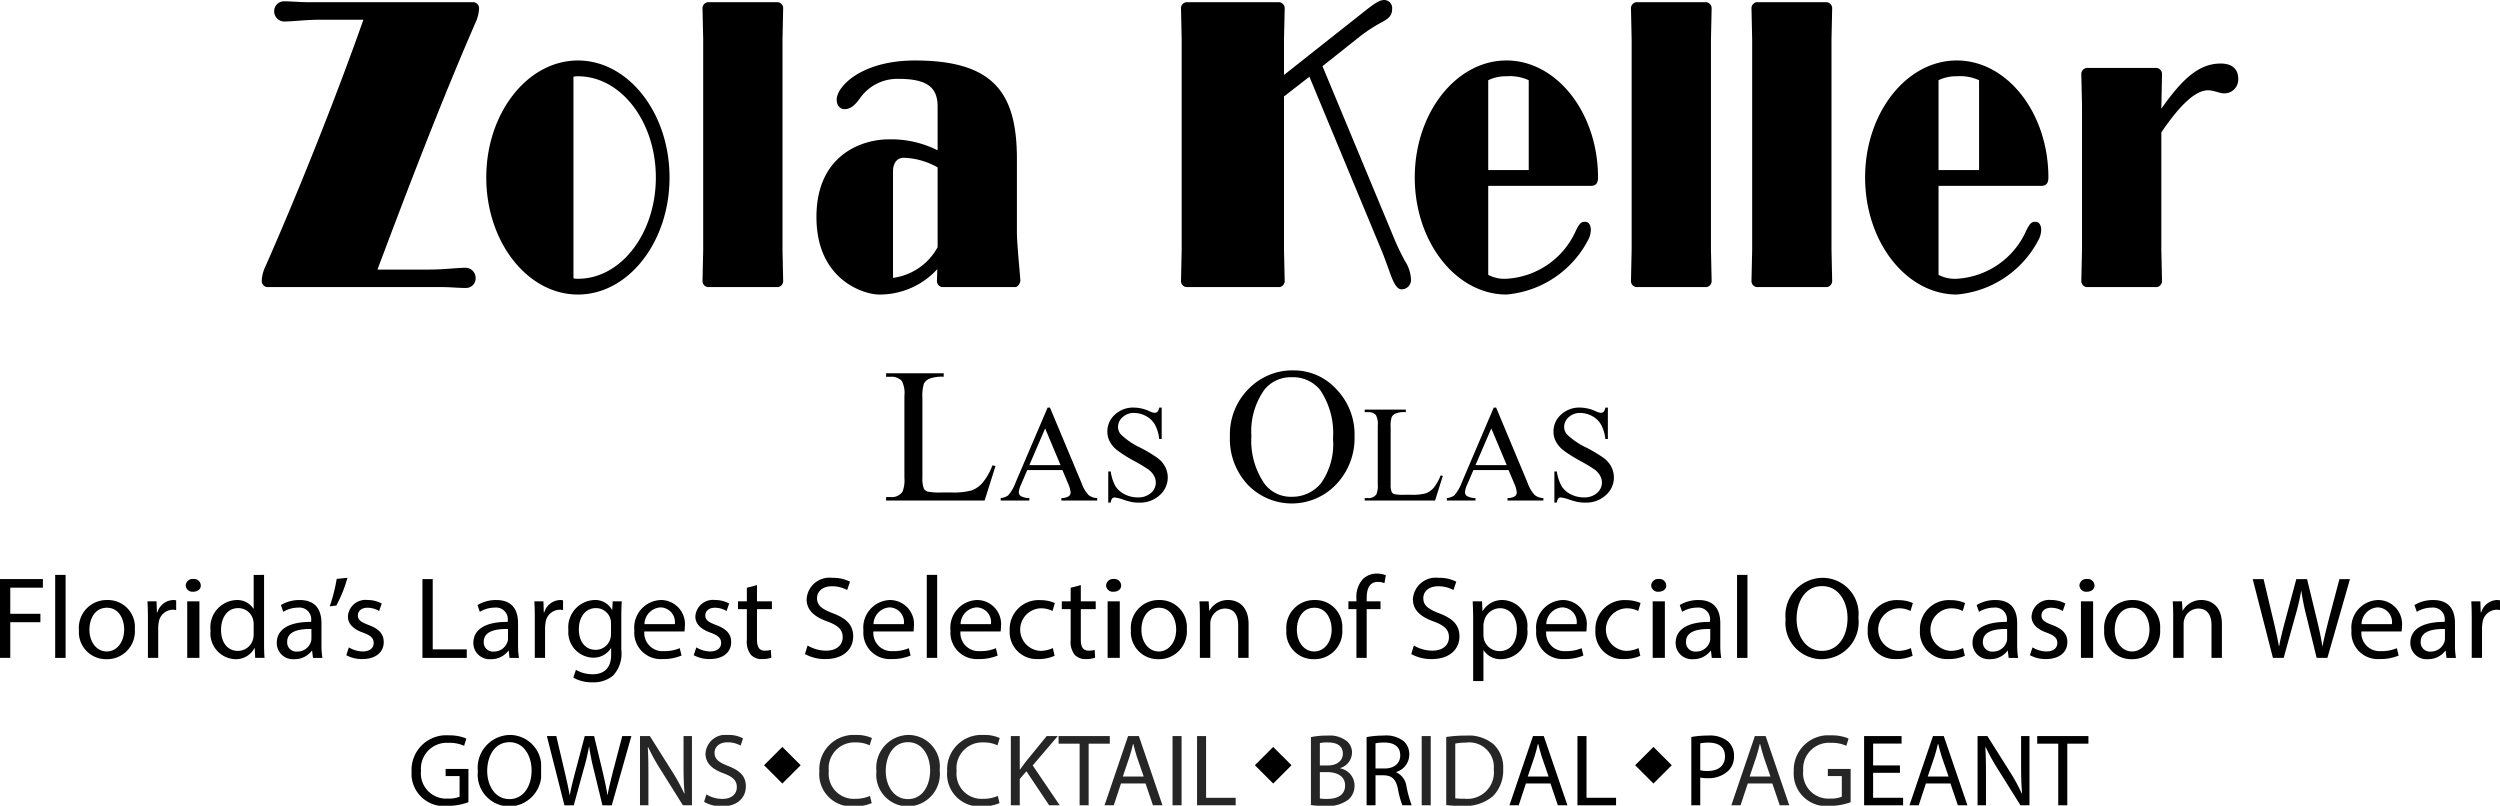 <svg id="Layer_1" data-name="Layer 1" xmlns="http://www.w3.org/2000/svg" xmlns:xlink="http://www.w3.org/1999/xlink" viewBox="0 0 165.736 53.46"><defs><style>.cls-1{fill:none;}.cls-2{clip-path:url(#clip-path);}.cls-3,.cls-5{fill-rule:evenodd;}.cls-4{clip-path:url(#clip-path-2);}.cls-5{fill-opacity:0.851;}.cls-6{clip-path:url(#clip-path-3);}.cls-7{clip-path:url(#clip-path-4);}.cls-8{clip-path:url(#clip-path-5);}.cls-9{clip-path:url(#clip-path-6);}</style><clipPath id="clip-path" transform="translate(0.044)"><rect class="cls-1" x="27.24" y="48.723" width="8.589" height="4.693"/></clipPath><clipPath id="clip-path-2" transform="translate(0.044)"><rect class="cls-1" x="42.384" y="48.723" width="23.849" height="4.693"/></clipPath><clipPath id="clip-path-3" transform="translate(0.044)"><rect class="cls-1" x="79.314" y="48.764" width="10.441" height="4.652"/></clipPath><clipPath id="clip-path-4" transform="translate(0.044)"><rect class="cls-1" x="94.139" y="48.764" width="5.472" height="4.652"/></clipPath><clipPath id="clip-path-5" transform="translate(0.044)"><rect class="cls-1" x="114.734" y="48.75" width="7.909" height="4.666"/></clipPath><clipPath id="clip-path-6" transform="translate(0.044)"><rect class="cls-1" y="38.391" width="110.785" height="13.553"/></clipPath></defs><g id="logo"><g id="Group-4"><path id="Clip-2" class="cls-1" d="M27.24,48.723h8.589v4.693H27.24Z" transform="translate(0.044)"/><g class="cls-2"><path id="Fill-1" class="cls-3" d="M31.011,53.181a4.179,4.179,0,0,1-1.417.25A2.154,2.154,0,0,1,27.24,51.12a2.297,2.297,0,0,1,2.483-2.37,2.879,2.879,0,0,1,1.149.21l-.148.483a2.285,2.285,0,0,0-1.014-.196,1.716,1.716,0,0,0-1.845,1.844,1.678,1.678,0,0,0,1.77,1.851,1.926,1.926,0,0,0,.789-.123V51.451h-.926v-.477h1.512v2.206" transform="translate(0.044)"/><path id="Fill-3" class="cls-3" d="M33.726,52.977c.939,0,1.471-.864,1.471-1.908,0-.911-.477-1.865-1.464-1.865s-1.478.92-1.478,1.914c0,.966.531,1.858,1.463,1.858Zm-.027.482A2.099,2.099,0,0,1,31.636,51.132,2.174,2.174,0,0,1,33.76,48.723a2.09,2.09,0,0,1,2.069,2.321,2.152,2.152,0,0,1-2.123,2.417Z" transform="translate(0.044)"/></g></g><path id="Fill-5" class="cls-3" d="M37.374,53.386,36.21,48.797h.626l.545,2.323c.136.577.259,1.142.341,1.585h.013c.075-.457.219-1.002.374-1.593l.613-2.315h.62L39.9,51.124c.129.552.253,1.091.32,1.574h.014c.096-.504.225-1.016.367-1.585l.607-2.315h.605l-1.3,4.589h-.62l-.578-2.383a14.193,14.193,0,0,1-.3-1.505h-.013a12.886,12.886,0,0,1-.355,1.499l-.654,2.39h-.62" transform="translate(0.044)"/><g id="Group-12"><path id="Clip-7" class="cls-1" d="M42.384,48.723H66.233v4.693H42.384Z" transform="translate(0.044)"/><g class="cls-4"><path id="Fill-6" class="cls-5" d="M42.384,53.386V48.797h.654L44.501,51.12a12.323,12.323,0,0,1,.817,1.488l.021-.005c-.054-.613-.068-1.171-.068-1.879V48.797h.558v4.589h-.599l-1.458-2.329a13.293,13.293,0,0,1-.85-1.532l-.021.008c.035.578.041,1.129.041,1.892v1.961h-.558" transform="translate(0.044)"/><path id="Fill-8" class="cls-5" d="M46.788,52.665a2.013,2.013,0,0,0,1.055.298c.607,0,.96-.314.96-.783,0-.421-.244-.674-.864-.906-.748-.271-1.212-.666-1.212-1.306A1.321,1.321,0,0,1,48.21,48.723a2.02,2.02,0,0,1,1.007.226l-.163.481a1.712,1.712,0,0,0-.864-.218c-.626,0-.864.375-.864.687,0,.429.279.64.912.886.776.305,1.164.673,1.164,1.347,0,.709-.517,1.328-1.599,1.328a2.375,2.375,0,0,1-1.171-.3l.157-.496" transform="translate(0.044)"/><path id="Fill-9" class="cls-5" d="M57.746,53.242a2.919,2.919,0,0,1-1.212.218,2.141,2.141,0,0,1-2.26-2.328A2.279,2.279,0,0,1,56.67,48.723a2.477,2.477,0,0,1,1.09.204l-.15.484a2.092,2.092,0,0,0-.919-.192,1.706,1.706,0,0,0-1.79,1.893,1.663,1.663,0,0,0,1.756,1.845,2.373,2.373,0,0,0,.973-.192l.116.477" transform="translate(0.044)"/><path id="Fill-10" class="cls-5" d="M60.149,52.977c.938,0,1.469-.864,1.469-1.908,0-.911-.477-1.865-1.464-1.865s-1.477.92-1.477,1.914c0,.966.532,1.858,1.464,1.858Zm-.028.482a2.098,2.098,0,0,1-2.062-2.328,2.174,2.174,0,0,1,2.123-2.409,2.09,2.09,0,0,1,2.069,2.321A2.151,2.151,0,0,1,60.129,53.46Z" transform="translate(0.044)"/><path id="Fill-11" class="cls-5" d="M66.22,53.242a2.919,2.919,0,0,1-1.212.218,2.142,2.142,0,0,1-2.26-2.328,2.28,2.28,0,0,1,2.396-2.409,2.475,2.475,0,0,1,1.089.204l-.149.484a2.097,2.097,0,0,0-.92-.192,1.706,1.706,0,0,0-1.789,1.893,1.662,1.662,0,0,0,1.755,1.845,2.377,2.377,0,0,0,.974-.192l.116.477" transform="translate(0.044)"/></g></g><path id="Fill-13" class="cls-5" d="M66.969,48.797h.592v2.212h.021c.123-.176.244-.34.36-.49l1.403-1.722h.735l-1.661,1.947,1.79,2.642h-.701L68.002,51.132l-.441.504v1.75h-.592V48.797" transform="translate(0.044)"/><path id="Fill-14" class="cls-5" d="M71.529,49.301H70.134v-.504h3.396v.504H72.127v4.084H71.529V49.301" transform="translate(0.044)"/><path id="Fill-15" class="cls-5" d="M75.775,51.479l-.455-1.32c-.095-.301-.163-.572-.23-.837h-.021c-.062.265-.135.55-.226.828l-.449,1.329Zm-1.504.461-.476,1.445H73.182l1.559-4.589h.715l1.566,4.589h-.632l-.49-1.445Z" transform="translate(0.044)"/><path id="Fill-16" class="cls-5" d="M77.689,53.386h.599V48.797h-.599Z" transform="translate(0.044)"/><g id="Group-20"><path id="Clip-18" class="cls-1" d="M79.314,48.764H89.755v4.652H79.314Z" transform="translate(0.044)"/><g class="cls-6"><path id="Fill-17" class="cls-5" d="M79.314,48.797h.599v4.091h1.961v.498h-2.56V48.797" transform="translate(0.044)"/><path id="Fill-19" class="cls-5" d="M87.455,52.935a3.018,3.018,0,0,0,.497.028c.613,0,1.176-.224,1.176-.891,0-.62-.537-.884-1.183-.884h-.49Zm0-2.191h.539c.618,0,.986-.333.986-.775,0-.532-.401-.749-1-.749a2.527,2.527,0,0,0-.524.041Zm-.592-1.878a5.194,5.194,0,0,1,1.082-.101,1.867,1.867,0,0,1,1.252.333.967.967,0,0,1,.389.811,1.087,1.087,0,0,1-.777,1.008v.021a1.167,1.167,0,0,1,.946,1.143,1.215,1.215,0,0,1-.394.918,2.267,2.267,0,0,1-1.579.43,6.638,6.638,0,0,1-.919-.056V48.865Z" transform="translate(0.044)"/></g></g><path id="Fill-21" class="cls-3" d="M91.144,50.947h.605c.634,0,1.035-.346,1.035-.87,0-.592-.429-.852-1.055-.852a2.518,2.518,0,0,0-.585.055Zm-.591-2.082a6.13,6.13,0,0,1,1.135-.101,1.89,1.89,0,0,1,1.333.38,1.147,1.147,0,0,1,.362.872,1.214,1.214,0,0,1-.864,1.165V51.2a1.173,1.173,0,0,1,.674.925,8.466,8.466,0,0,0,.347,1.261h-.613a5.722,5.722,0,0,1-.298-1.097c-.137-.633-.388-.871-.926-.891h-.558v1.988h-.591V48.865Z" transform="translate(0.044)"/><g id="Group-25"><path id="Clip-23" class="cls-1" d="M94.139,48.764h5.472v4.652H94.139Z" transform="translate(0.044)"/><g class="cls-7"><path id="Fill-22" class="cls-5" d="M94.206,53.386h.6V48.797h-.6Z" transform="translate(0.044)"/><path id="Fill-24" class="cls-5" d="M96.432,52.922a3.866,3.866,0,0,0,.6.027,1.759,1.759,0,0,0,1.953-1.946,1.631,1.631,0,0,0-1.858-1.77,3.336,3.336,0,0,0-.695.062Zm-.599-4.064a8.686,8.686,0,0,1,1.265-.094,2.63,2.63,0,0,1,1.859.564,2.111,2.111,0,0,1,.653,1.655,2.453,2.453,0,0,1-.66,1.782,2.853,2.853,0,0,1-2.035.662,8.226,8.226,0,0,1-1.082-.056V48.858Z" transform="translate(0.044)"/></g></g><path id="Fill-26" class="cls-3" d="M102.619,51.479l-.456-1.32c-.095-.301-.163-.572-.23-.837h-.021c-.061.265-.136.55-.225.828l-.448,1.329Zm-1.504.461-.476,1.445h-.614l1.56-4.589h.715l1.566,4.589h-.634l-.489-1.445Z" transform="translate(0.044)"/><path id="Fill-27" class="cls-3" d="M104.532,48.797h.6v4.091h1.96v.498h-2.56V48.797" transform="translate(0.044)"/><path id="Fill-28" class="cls-3" d="M112.673,51.063a1.976,1.976,0,0,0,.49.049c.722,0,1.15-.355,1.15-.975,0-.612-.428-.905-1.082-.905a3.02,3.02,0,0,0-.558.048Zm-.593-2.205a6.133,6.133,0,0,1,1.137-.094,1.876,1.876,0,0,1,1.285.38,1.235,1.235,0,0,1,.409.959,1.325,1.325,0,0,1-.361.98,1.898,1.898,0,0,1-1.402.505,1.991,1.991,0,0,1-.475-.042v1.839h-.593v-4.528Z" transform="translate(0.044)"/><g id="Group-32"><path id="Clip-30" class="cls-1" d="M114.734,48.75h7.909v4.666h-7.909Z" transform="translate(0.044)"/><g class="cls-8"><path id="Fill-29" class="cls-5" d="M117.328,51.479l-.455-1.32c-.095-.301-.163-.572-.232-.837h-.02c-.061.265-.136.55-.224.828l-.449,1.329Zm-1.504.461-.476,1.445h-.613l1.559-4.589h.714l1.566,4.589h-.633l-.489-1.445Z" transform="translate(0.044)"/><path id="Fill-31" class="cls-5" d="M122.643,53.181a4.166,4.166,0,0,1-1.415.25,2.154,2.154,0,0,1-2.355-2.312,2.298,2.298,0,0,1,2.484-2.37,2.889,2.889,0,0,1,1.15.21l-.149.483a2.29,2.29,0,0,0-1.016-.196,1.715,1.715,0,0,0-1.843,1.844,1.677,1.677,0,0,0,1.769,1.851,1.913,1.913,0,0,0,.789-.123V51.451h-.926v-.477h1.512v2.206" transform="translate(0.044)"/></g></g><path id="Fill-33" class="cls-3" d="M125.911,51.233h-1.778v1.655h1.988v.498h-2.585V48.797h2.484v.498h-1.887v1.449h1.778v.49" transform="translate(0.044)"/><path id="Fill-34" class="cls-3" d="M129.136,51.479l-.456-1.32c-.095-.301-.163-.572-.23-.837h-.021c-.061.265-.137.55-.225.828l-.449,1.329Zm-1.504.461-.475,1.445h-.614l1.559-4.589h.716l1.565,4.589h-.633l-.49-1.445Z" transform="translate(0.044)"/><path id="Fill-35" class="cls-3" d="M131.057,53.386V48.797h.652l1.464,2.323a12.456,12.456,0,0,1,.817,1.488l.02-.005c-.054-.613-.067-1.171-.067-1.879V48.797h.556v4.589h-.597l-1.457-2.329a13.22,13.22,0,0,1-.851-1.532l-.021.008c.034.578.042,1.129.042,1.892v1.961h-.558" transform="translate(0.044)"/><path id="Fill-36" class="cls-3" d="M136.406,49.301h-1.394v-.504h3.395v.504h-1.401v4.084h-.6V49.301" transform="translate(0.044)"/><path id="Fill-37" class="cls-3" d="M85.578,50.731l-1.216,1.213L83.148,50.731l1.213-1.213,1.216,1.213" transform="translate(0.044)"/><path id="Fill-38" class="cls-3" d="M53.036,50.731l-1.215,1.213L50.608,50.731l1.213-1.213,1.215,1.213" transform="translate(0.044)"/><g id="Group-42"><path id="Clip-40" class="cls-1" d="M0,38.391H110.785v13.553H0Z" transform="translate(0.044)"/><g class="cls-9"><path id="Fill-39" class="cls-3" d="M110.785,50.731l-1.214,1.213-1.214-1.213,1.214-1.213,1.214,1.213" transform="translate(0.044)"/><path id="Fill-41" class="cls-3" d="M-.044,38.391H2.8v.566H.637v1.736H2.635v.557H.637v2.364H-.044V38.391" transform="translate(0.044)"/></g></g><path id="Fill-43" class="cls-3" d="M3.614,43.615h.69V38.112h-.69Z" transform="translate(0.044)"/><path id="Fill-44" class="cls-3" d="M5.885,41.747c0,.821.478,1.441,1.151,1.441.659,0,1.152-.612,1.152-1.456,0-.636-.321-1.442-1.137-1.442C6.237,40.29,5.885,41.034,5.885,41.747Zm3.009-.039A1.843,1.843,0,0,1,7.006,43.7a1.792,1.792,0,0,1-1.817-1.929,1.84,1.84,0,0,1,1.88-1.992,1.785,1.785,0,0,1,1.826,1.93Z" transform="translate(0.044)"/><path id="Fill-45" class="cls-3" d="M9.762,41.034c0-.442-.008-.822-.031-1.171h.603l.024.737h.032a1.136,1.136,0,0,1,1.05-.822.754.754,0,0,1,.195.024v.643a1.045,1.045,0,0,0-.235-.024.963.963,0,0,0-.924.876,1.923,1.923,0,0,0-.031.317v2H9.762V41.034" transform="translate(0.044)"/><path id="Fill-46" class="cls-3" d="M12.368,43.615h.808v-3.751h-.808Zm.899-4.805c.009.233-.193.419-.514.419a.446.446,0,0,1-.486-.419.458.458,0,0,1,.505-.426.444.444,0,0,1,.495.426Z" transform="translate(0.044)"/><path id="Fill-47" class="cls-3" d="M16.772,41.39a1.188,1.188,0,0,0-.031-.286,1.011,1.011,0,0,0-.995-.79c-.713,0-1.136.62-1.136,1.449,0,.759.376,1.387,1.121,1.387a1.034,1.034,0,0,0,1.01-.814,1.174,1.174,0,0,0,.031-.294Zm.69-3.278V42.646c0,.333.008.713.032.969h-.619l-.032-.651h-.015a1.403,1.403,0,0,1-1.292.737,1.716,1.716,0,0,1-1.622-1.906,1.802,1.802,0,0,1,1.701-2.015,1.272,1.272,0,0,1,1.143.574h.015v-2.24Z" transform="translate(0.044)"/><path id="Fill-48" class="cls-3" d="M20.601,41.7c-.752-.015-1.606.116-1.606.845a.607.607,0,0,0,.651.651.942.942,0,0,0,.916-.628.702.702,0,0,0,.039-.217Zm.102,1.915-.055-.473h-.024a1.418,1.418,0,0,1-1.16.558,1.075,1.075,0,0,1-1.16-1.077c0-.907.815-1.403,2.28-1.395V41.15a.777.777,0,0,0-.862-.868,1.904,1.904,0,0,0-.987.279l-.156-.449a2.373,2.373,0,0,1,1.246-.333c1.159,0,1.442.783,1.442,1.535v1.403a5.223,5.223,0,0,0,.063.899Z" transform="translate(0.044)"/><path id="Fill-49" class="cls-3" d="M22.99,38.306a8.874,8.874,0,0,1-.737,1.837l-.439.055a10.941,10.941,0,0,0,.463-1.822l.713-.07" transform="translate(0.044)"/><path id="Fill-50" class="cls-3" d="M23.083,42.917a1.82,1.82,0,0,0,.909.271c.502,0,.737-.247.737-.557,0-.325-.196-.504-.705-.69-.682-.241-1.003-.612-1.003-1.062a1.165,1.165,0,0,1,1.309-1.101,1.905,1.905,0,0,1,.932.233l-.172.496a1.496,1.496,0,0,0-.776-.217c-.407,0-.634.232-.634.512,0,.309.228.449.721.635.658.248.994.574.994,1.131,0,.659-.517,1.124-1.417,1.124a2.184,2.184,0,0,1-1.066-.256l.173-.519" transform="translate(0.044)"/><path id="Fill-51" class="cls-3" d="M27.962,38.391h.681v4.658H30.9v.566H27.962V38.391" transform="translate(0.044)"/><path id="Fill-52" class="cls-3" d="M33.633,41.7c-.753-.015-1.607.116-1.607.845a.607.607,0,0,0,.651.651.942.942,0,0,0,.916-.628.703.703,0,0,0,.04-.217Zm.101,1.915-.054-.473h-.024a1.416,1.416,0,0,1-1.159.558,1.075,1.075,0,0,1-1.16-1.077c0-.907.815-1.403,2.28-1.395V41.15a.776.776,0,0,0-.861-.868,1.906,1.906,0,0,0-.988.279l-.156-.449a2.376,2.376,0,0,1,1.246-.333c1.159,0,1.442.783,1.442,1.535v1.403a5.227,5.227,0,0,0,.062.899Z" transform="translate(0.044)"/><path id="Fill-53" class="cls-3" d="M35.41,41.034c0-.442-.007-.822-.031-1.171h.603l.024.737h.031a1.137,1.137,0,0,1,1.05-.822.764.764,0,0,1,.196.024v.643a1.047,1.047,0,0,0-.236-.024.962.962,0,0,0-.924.876,1.836,1.836,0,0,0-.032.317v2H35.41V41.034" transform="translate(0.044)"/><path id="Fill-54" class="cls-3" d="M40.463,41.344a.956.956,0,0,0-.039-.31.991.991,0,0,0-.964-.72c-.659,0-1.129.55-1.129,1.418,0,.736.376,1.348,1.121,1.348a1.008,1.008,0,0,0,.956-.698,1.177,1.177,0,0,0,.054-.364Zm.713-1.48c-.015.272-.031.574-.031,1.031v2.177a2.143,2.143,0,0,1-.541,1.713,2.025,2.025,0,0,1-1.379.449,2.464,2.464,0,0,1-1.261-.311l.173-.518a2.16,2.16,0,0,0,1.112.294c.706,0,1.223-.364,1.223-1.309v-.419h-.015a1.358,1.358,0,0,1-1.207.628,1.684,1.684,0,0,1-1.613-1.829,1.808,1.808,0,0,1,1.708-1.992,1.265,1.265,0,0,1,1.183.651h.015l.032-.566Z" transform="translate(0.044)"/><path id="Fill-55" class="cls-3" d="M44.692,41.375a.974.974,0,0,0-.956-1.108,1.135,1.135,0,0,0-1.057,1.108Zm-2.022.488a1.209,1.209,0,0,0,1.3,1.302,2.512,2.512,0,0,0,1.05-.194l.117.488a3.098,3.098,0,0,1-1.262.232,1.75,1.75,0,0,1-1.865-1.89,1.829,1.829,0,0,1,1.779-2.023,1.595,1.595,0,0,1,1.567,1.768,2.485,2.485,0,0,1-.024.317Z" transform="translate(0.044)"/><path id="Fill-56" class="cls-3" d="M46.117,42.917a1.814,1.814,0,0,0,.908.271c.502,0,.737-.247.737-.557,0-.325-.195-.504-.705-.69-.681-.241-1.002-.612-1.002-1.062a1.165,1.165,0,0,1,1.308-1.101,1.908,1.908,0,0,1,.933.233l-.173.496a1.492,1.492,0,0,0-.775-.217c-.408,0-.635.232-.635.512,0,.309.228.449.721.635.658.248.995.574.995,1.131,0,.659-.517,1.124-1.418,1.124a2.179,2.179,0,0,1-1.065-.256l.173-.519" transform="translate(0.044)"/><path id="Fill-57" class="cls-3" d="M50.141,38.787v1.077h.988v.519h-.988v2.023c0,.465.134.729.518.729a1.53,1.53,0,0,0,.4-.047l.032.512a1.705,1.705,0,0,1-.611.093.962.962,0,0,1-.745-.286,1.377,1.377,0,0,1-.267-.976V40.383h-.588v-.519h.588v-.898l.673-.178" transform="translate(0.044)"/><path id="Fill-58" class="cls-3" d="M53.494,42.794a2.436,2.436,0,0,0,1.222.341c.698,0,1.105-.364,1.105-.891,0-.488-.282-.767-.996-1.038-.861-.302-1.394-.744-1.394-1.48a1.515,1.515,0,0,1,1.707-1.418,2.413,2.413,0,0,1,1.168.256l-.188.55a2.119,2.119,0,0,0-1.002-.248c-.721,0-.996.427-.996.783,0,.488.322.729,1.05,1.008.894.341,1.347.767,1.347,1.535,0,.806-.603,1.502-1.849,1.502a2.755,2.755,0,0,1-1.347-.333l.172-.565" transform="translate(0.044)"/><path id="Fill-59" class="cls-3" d="M59.877,41.375a.974.974,0,0,0-.955-1.108,1.136,1.136,0,0,0-1.058,1.108Zm-2.021.488a1.208,1.208,0,0,0,1.3,1.302,2.514,2.514,0,0,0,1.05-.194l.117.488a3.101,3.101,0,0,1-1.262.232,1.75,1.75,0,0,1-1.865-1.89,1.828,1.828,0,0,1,1.778-2.023,1.595,1.595,0,0,1,1.567,1.768,2.654,2.654,0,0,1-.023.317Z" transform="translate(0.044)"/><path id="Fill-60" class="cls-3" d="M61.396,43.615h.69V38.112h-.69Z" transform="translate(0.044)"/><path id="Fill-61" class="cls-3" d="M65.65,41.375a.975.975,0,0,0-.957-1.108,1.136,1.136,0,0,0-1.057,1.108Zm-2.022.488a1.209,1.209,0,0,0,1.301,1.302,2.518,2.518,0,0,0,1.05-.194l.117.488a3.103,3.103,0,0,1-1.262.232,1.75,1.75,0,0,1-1.865-1.89,1.829,1.829,0,0,1,1.779-2.023,1.595,1.595,0,0,1,1.567,1.768,2.485,2.485,0,0,1-.024.317Z" transform="translate(0.044)"/><path id="Fill-62" class="cls-3" d="M69.871,43.475a2.562,2.562,0,0,1-1.089.217,1.791,1.791,0,0,1-1.888-1.914A1.916,1.916,0,0,1,68.93,39.786a2.334,2.334,0,0,1,.956.193l-.156.527a1.619,1.619,0,0,0-.8-.178,1.413,1.413,0,0,0-.023,2.821,1.966,1.966,0,0,0,.846-.186l.117.512" transform="translate(0.044)"/><path id="Fill-63" class="cls-3" d="M71.608,38.787v1.077h.988v.519h-.988v2.023c0,.465.134.729.518.729a1.533,1.533,0,0,0,.4-.047l.031.512a1.7,1.7,0,0,1-.611.093.961.961,0,0,1-.744-.286,1.377,1.377,0,0,1-.267-.976V40.383h-.588v-.519h.588v-.898l.673-.178" transform="translate(0.044)"/><path id="Fill-64" class="cls-3" d="M73.385,43.615h.806v-3.751h-.806Zm.898-4.805c.01.233-.193.419-.514.419a.445.445,0,0,1-.486-.419.458.458,0,0,1,.505-.426.444.444,0,0,1,.495.426Z" transform="translate(0.044)"/><path id="Fill-65" class="cls-3" d="M75.626,41.747c0,.821.478,1.441,1.151,1.441.659,0,1.152-.612,1.152-1.456,0-.636-.321-1.442-1.137-1.442C75.978,40.29,75.626,41.034,75.626,41.747Zm3.009-.039A1.843,1.843,0,0,1,76.746,43.7a1.792,1.792,0,0,1-1.817-1.929,1.84,1.84,0,0,1,1.88-1.992,1.785,1.785,0,0,1,1.825,1.93Z" transform="translate(0.044)"/><path id="Fill-66" class="cls-3" d="M79.502,40.879c0-.388-.007-.705-.031-1.016h.611l.039.62h.015a1.398,1.398,0,0,1,1.254-.705c.526,0,1.34.31,1.34,1.596v2.24h-.69V41.452c0-.604-.227-1.108-.877-1.108a.979.979,0,0,0-.924.698.958.958,0,0,0-.047.317v2.255h-.69V40.879" transform="translate(0.044)"/><path id="Fill-67" class="cls-3" d="M85.932,41.747c0,.821.479,1.441,1.152,1.441.658,0,1.152-.612,1.152-1.456,0-.636-.321-1.442-1.137-1.442S85.932,41.034,85.932,41.747Zm3.009-.039A1.842,1.842,0,0,1,87.053,43.7a1.792,1.792,0,0,1-1.818-1.929,1.841,1.841,0,0,1,1.88-1.992,1.784,1.784,0,0,1,1.825,1.93Z" transform="translate(0.044)"/><path id="Fill-68" class="cls-3" d="M89.879,43.615V40.383H89.347v-.519h.532v-.178a1.759,1.759,0,0,1,.439-1.31,1.325,1.325,0,0,1,.924-.349,1.611,1.611,0,0,1,.588.109l-.095.527a1.028,1.028,0,0,0-.438-.085c-.588,0-.737.511-.737,1.085v.201h.917v.519h-.917v3.232h-.681" transform="translate(0.044)"/><path id="Fill-69" class="cls-3" d="M93.686,42.794a2.436,2.436,0,0,0,1.222.341c.698,0,1.105-.364,1.105-.891,0-.488-.281-.767-.994-1.038-.862-.302-1.395-.744-1.395-1.48a1.514,1.514,0,0,1,1.707-1.418,2.414,2.414,0,0,1,1.168.256l-.189.55a2.114,2.114,0,0,0-1.002-.248c-.72,0-.995.427-.995.783,0,.488.322.729,1.049,1.008.894.341,1.348.767,1.348,1.535,0,.806-.603,1.502-1.849,1.502a2.755,2.755,0,0,1-1.347-.333l.173-.565" transform="translate(0.044)"/><path id="Fill-70" class="cls-3" d="M98.299,42.088a1.477,1.477,0,0,0,.032.279,1.061,1.061,0,0,0,1.035.798c.728,0,1.151-.589,1.151-1.45,0-.751-.399-1.395-1.128-1.395a1.098,1.098,0,0,0-1.042.845,1.113,1.113,0,0,0-.047.279Zm-.681-1c0-.481-.015-.868-.032-1.225h.619l.031.643h.017a1.494,1.494,0,0,1,1.347-.728,1.706,1.706,0,0,1,1.607,1.907A1.782,1.782,0,0,1,99.482,43.7a1.334,1.334,0,0,1-1.168-.589h-.015v2.038h-.681V41.088Z" transform="translate(0.044)"/><path id="Fill-71" class="cls-3" d="M104.479,41.375a.975.975,0,0,0-.956-1.108,1.136,1.136,0,0,0-1.058,1.108Zm-2.021.488a1.208,1.208,0,0,0,1.3,1.302,2.518,2.518,0,0,0,1.05-.194l.117.488a3.098,3.098,0,0,1-1.261.232,1.751,1.751,0,0,1-1.866-1.89,1.829,1.829,0,0,1,1.78-2.023,1.595,1.595,0,0,1,1.567,1.768,2.484,2.484,0,0,1-.024.317Z" transform="translate(0.044)"/><path id="Fill-72" class="cls-3" d="M108.7,43.475a2.559,2.559,0,0,1-1.089.217,1.791,1.791,0,0,1-1.888-1.914,1.917,1.917,0,0,1,2.038-1.992,2.337,2.337,0,0,1,.955.193l-.157.527a1.618,1.618,0,0,0-.798-.178,1.413,1.413,0,0,0-.025,2.821,1.97,1.97,0,0,0,.847-.186l.117.512" transform="translate(0.044)"/><path id="Fill-73" class="cls-3" d="M109.52,43.615h.808v-3.751h-.808Zm.899-4.805c.01.233-.193.419-.513.419a.446.446,0,0,1-.487-.419.458.458,0,0,1,.505-.426.444.444,0,0,1,.495.426Z" transform="translate(0.044)"/><path id="Fill-74" class="cls-3" d="M113.336,41.7c-.752-.015-1.606.116-1.606.845a.607.607,0,0,0,.65.651.943.943,0,0,0,.917-.628.717.717,0,0,0,.039-.217Zm.102,1.915-.055-.473h-.023a1.419,1.419,0,0,1-1.16.558,1.074,1.074,0,0,1-1.159-1.077c0-.907.814-1.403,2.279-1.395V41.15a.776.776,0,0,0-.861-.868,1.903,1.903,0,0,0-.987.279l-.157-.449a2.373,2.373,0,0,1,1.246-.333c1.159,0,1.441.783,1.441,1.535v1.403a5.223,5.223,0,0,0,.063.899Z" transform="translate(0.044)"/><path id="Fill-75" class="cls-3" d="M115.113,43.615h.69V38.112h-.69Z" transform="translate(0.044)"/><path id="Fill-76" class="cls-3" d="M119.061,41.034c0,1.116.61,2.116,1.683,2.116,1.082,0,1.693-.984,1.693-2.17,0-1.038-.549-2.124-1.685-2.124C119.624,38.856,119.061,39.887,119.061,41.034Zm4.097-.085A2.458,2.458,0,0,1,120.705,43.7a2.405,2.405,0,0,1-2.374-2.65,2.492,2.492,0,0,1,2.452-2.744,2.389,2.389,0,0,1,2.375,2.643Z" transform="translate(0.044)"/><path id="Fill-77" class="cls-3" d="M126.752,43.475a2.558,2.558,0,0,1-1.088.217,1.792,1.792,0,0,1-1.889-1.914,1.917,1.917,0,0,1,2.038-1.992,2.333,2.333,0,0,1,.955.193l-.156.527a1.622,1.622,0,0,0-.799-.178,1.413,1.413,0,0,0-.024,2.821,1.964,1.964,0,0,0,.846-.186l.117.512" transform="translate(0.044)"/><path id="Fill-78" class="cls-3" d="M130.214,43.475a2.555,2.555,0,0,1-1.089.217,1.791,1.791,0,0,1-1.888-1.914,1.916,1.916,0,0,1,2.037-1.992,2.338,2.338,0,0,1,.956.193l-.157.527a1.619,1.619,0,0,0-.799-.178,1.413,1.413,0,0,0-.024,2.821,1.97,1.97,0,0,0,.847-.186l.117.512" transform="translate(0.044)"/><path id="Fill-79" class="cls-3" d="M133.017,41.7c-.752-.015-1.606.116-1.606.845a.607.607,0,0,0,.65.651.943.943,0,0,0,.917-.628.717.717,0,0,0,.039-.217Zm.102,1.915-.055-.473h-.023a1.419,1.419,0,0,1-1.16.558,1.074,1.074,0,0,1-1.159-1.077c0-.907.814-1.403,2.279-1.395V41.15a.776.776,0,0,0-.861-.868,1.903,1.903,0,0,0-.987.279l-.157-.449a2.373,2.373,0,0,1,1.246-.333c1.159,0,1.441.783,1.441,1.535v1.403a5.223,5.223,0,0,0,.063.899Z" transform="translate(0.044)"/><path id="Fill-80" class="cls-3" d="M134.7,42.917a1.817,1.817,0,0,0,.909.271c.501,0,.736-.247.736-.557,0-.325-.196-.504-.705-.69-.682-.241-1.003-.612-1.003-1.062a1.166,1.166,0,0,1,1.309-1.101,1.91,1.91,0,0,1,.932.233l-.173.496a1.486,1.486,0,0,0-.775-.217c-.408,0-.635.232-.635.512,0,.309.227.449.721.635.658.248.995.574.995,1.131,0,.659-.517,1.124-1.418,1.124a2.179,2.179,0,0,1-1.065-.256l.172-.519" transform="translate(0.044)"/><path id="Fill-81" class="cls-3" d="M137.91,43.615h.808v-3.751h-.808Zm.899-4.805c.01.233-.192.419-.513.419a.446.446,0,0,1-.486-.419.458.458,0,0,1,.504-.426.444.444,0,0,1,.495.426Z" transform="translate(0.044)"/><path id="Fill-82" class="cls-3" d="M140.151,41.747c0,.821.478,1.441,1.152,1.441.658,0,1.151-.612,1.151-1.456,0-.636-.321-1.442-1.136-1.442S140.151,41.034,140.151,41.747Zm3.008-.039A1.842,1.842,0,0,1,141.271,43.7a1.792,1.792,0,0,1-1.818-1.929,1.841,1.841,0,0,1,1.881-1.992,1.784,1.784,0,0,1,1.825,1.93Z" transform="translate(0.044)"/><path id="Fill-83" class="cls-3" d="M144.027,40.879c0-.388-.008-.705-.031-1.016h.611l.04.62h.015a1.399,1.399,0,0,1,1.254-.705c.524,0,1.34.31,1.34,1.596v2.24h-.69V41.452c0-.604-.227-1.108-.878-1.108a.977.977,0,0,0-.923.698.948.948,0,0,0-.047.317v2.255h-.691V40.879" transform="translate(0.044)"/><path id="Fill-84" class="cls-3" d="M150.638,43.615l-1.34-5.223h.721l.626,2.643c.157.651.298,1.302.392,1.806h.016c.086-.52.25-1.14.431-1.814l.705-2.635h.713l.642,2.651c.149.62.29,1.24.369,1.79h.015c.111-.574.259-1.154.423-1.806l.697-2.635h.698l-1.496,5.223h-.713l-.666-2.72a15.358,15.358,0,0,1-.345-1.705h-.016a16.072,16.072,0,0,1-.407,1.705l-.752,2.72h-.713" transform="translate(0.044)"/><path id="Fill-85" class="cls-3" d="M158.526,41.375a.975.975,0,0,0-.957-1.108,1.135,1.135,0,0,0-1.057,1.108Zm-2.022.488a1.209,1.209,0,0,0,1.301,1.302,2.505,2.505,0,0,0,1.049-.194l.119.488a3.105,3.105,0,0,1-1.263.232,1.75,1.75,0,0,1-1.864-1.89,1.828,1.828,0,0,1,1.778-2.023,1.595,1.595,0,0,1,1.568,1.768,2.686,2.686,0,0,1-.024.317Z" transform="translate(0.044)"/><path id="Fill-86" class="cls-3" d="M162.042,41.7c-.752-.015-1.607.116-1.607.845a.607.607,0,0,0,.651.651.944.944,0,0,0,.917-.628.717.717,0,0,0,.039-.217Zm.102,1.915-.055-.473h-.024a1.415,1.415,0,0,1-1.159.558,1.074,1.074,0,0,1-1.159-1.077c0-.907.814-1.403,2.279-1.395V41.15a.776.776,0,0,0-.862-.868,1.896,1.896,0,0,0-.986.279l-.158-.449a2.382,2.382,0,0,1,1.247-.333c1.158,0,1.44.783,1.44,1.535v1.403a5.119,5.119,0,0,0,.064.899Z" transform="translate(0.044)"/><path id="Fill-87" class="cls-3" d="M163.818,41.034c0-.442-.008-.822-.03-1.171h.602l.024.737h.032a1.134,1.134,0,0,1,1.049-.822.764.764,0,0,1,.197.024v.643a1.055,1.055,0,0,0-.235-.024.964.964,0,0,0-.926.876,1.966,1.966,0,0,0-.031.317v2h-.682V41.034" transform="translate(0.044)"/><path id="Fill-88" class="cls-3" d="M65.748,30.851l.206.041-.723,2.29H58.699v-.229h.317a.855.855,0,0,0,.766-.347,2.026,2.026,0,0,0,.131-.922V26.24a1.73,1.73,0,0,0-.175-.987.912.912,0,0,0-.722-.275h-.317v-.231h3.819v.231a2.347,2.347,0,0,0-.942.125.761.761,0,0,0-.37.329,2.756,2.756,0,0,0-.099.954v5.299a1.75,1.75,0,0,0,.099.709.451.451,0,0,0,.23.192,4.138,4.138,0,0,0,.971.061h.615a4.509,4.509,0,0,0,1.364-.141,1.783,1.783,0,0,0,.715-.509,4.097,4.097,0,0,0,.647-1.146" transform="translate(0.044)"/><path id="Fill-89" class="cls-3" d="M70.265,30.836l-1.021-2.435-1.049,2.435Zm.125.328H68.056l-.407.954a1.477,1.477,0,0,0-.152.523.309.309,0,0,0,.131.244,1.168,1.168,0,0,0,.568.135v.163H66.298V33.02a1.039,1.039,0,0,0,.489-.175,2.735,2.735,0,0,0,.501-.865l2.119-4.96h.156l2.097,5.013a2.273,2.273,0,0,0,.46.783.937.937,0,0,0,.575.203v.163H70.32V33.02a.911.911,0,0,0,.486-.121.309.309,0,0,0,.126-.248,1.847,1.847,0,0,0-.178-.617l-.364-.869Z" transform="translate(0.044)"/><path id="Fill-90" class="cls-3" d="M76.97,27.02v2.083h-.164a2.612,2.612,0,0,0-.286-.954,1.493,1.493,0,0,0-.59-.565,1.634,1.634,0,0,0-.79-.207,1.074,1.074,0,0,0-.764.281.858.858,0,0,0-.302.641.756.756,0,0,0,.191.503,4.877,4.877,0,0,0,1.31.887,9.059,9.059,0,0,1,1.153.697,1.692,1.692,0,0,1,.477.571,1.515,1.515,0,0,1,.166.689,1.554,1.554,0,0,1-.531,1.179,1.921,1.921,0,0,1-1.367.496,2.719,2.719,0,0,1-.493-.04,4.783,4.783,0,0,1-.57-.162,2.618,2.618,0,0,0-.549-.14.233.233,0,0,0-.175.066.541.541,0,0,0-.096.276h-.163V31.254h.163a2.907,2.907,0,0,0,.311.972,1.507,1.507,0,0,0,.598.535,1.846,1.846,0,0,0,.881.213,1.249,1.249,0,0,0,.877-.294.905.905,0,0,0,.322-.694.942.942,0,0,0-.122-.448,1.282,1.282,0,0,0-.38-.421,10.221,10.221,0,0,0-.947-.566,9.531,9.531,0,0,1-1.099-.693,1.853,1.853,0,0,1-.494-.568,1.405,1.405,0,0,1-.169-.684,1.48,1.48,0,0,1,.498-1.117A1.773,1.773,0,0,1,75.13,27.02a2.543,2.543,0,0,1,1.018.236,1.053,1.053,0,0,0,.351.112.265.265,0,0,0,.189-.069.55.55,0,0,0,.118-.278H76.97" transform="translate(0.044)"/><path id="Fill-91" class="cls-3" d="M85.586,25.009a2.231,2.231,0,0,0-1.817.839,4.764,4.764,0,0,0-.853,3.062,5.016,5.016,0,0,0,.884,3.179,2.181,2.181,0,0,0,1.791.844,2.442,2.442,0,0,0,1.961-.925,4.51,4.51,0,0,0,.775-2.924,5.117,5.117,0,0,0-.852-3.23A2.303,2.303,0,0,0,85.586,25.009Zm.119-.455A3.821,3.821,0,0,1,88.55,25.802a4.3,4.3,0,0,1,1.204,3.114,4.433,4.433,0,0,1-1.213,3.191,4.052,4.052,0,0,1-5.863.03,4.438,4.438,0,0,1-1.185-3.2A4.274,4.274,0,0,1,82.86,25.655a4.047,4.047,0,0,1,2.846-1.101Z" transform="translate(0.044)"/><path id="Fill-92" class="cls-3" d="M95.461,31.518l.146.029-.515,1.636H90.428V33.02h.227a.611.611,0,0,0,.546-.248,1.445,1.445,0,0,0,.093-.659v-3.89a1.241,1.241,0,0,0-.123-.705.652.652,0,0,0-.515-.195h-.227v-.167h2.727v.167a1.628,1.628,0,0,0-.672.088.538.538,0,0,0-.265.235,1.917,1.917,0,0,0-.071.68v3.786a1.217,1.217,0,0,0,.071.507.315.315,0,0,0,.164.137,2.857,2.857,0,0,0,.695.044h.438a3.26,3.26,0,0,0,.974-.1,1.311,1.311,0,0,0,.511-.363,2.933,2.933,0,0,0,.46-.819" transform="translate(0.044)"/><path id="Fill-93" class="cls-3" d="M99.844,30.836l-1.022-2.435-1.05,2.435Zm.124.328H97.634l-.409.954a1.496,1.496,0,0,0-.15.523.308.308,0,0,0,.13.244,1.162,1.162,0,0,0,.566.135v.163H95.874V33.02a1.021,1.021,0,0,0,.488-.175,2.701,2.701,0,0,0,.504-.865l2.117-4.96h.158l2.096,5.013a2.233,2.233,0,0,0,.461.783.93.93,0,0,0,.575.203v.163H99.897V33.02a.909.909,0,0,0,.486-.121.309.309,0,0,0,.125-.248,1.81,1.81,0,0,0-.176-.617l-.364-.869Z" transform="translate(0.044)"/><path id="Fill-94" class="cls-3" d="M106.548,27.02v2.083h-.165a2.592,2.592,0,0,0-.286-.954,1.502,1.502,0,0,0-.589-.565,1.644,1.644,0,0,0-.791-.207,1.077,1.077,0,0,0-.765.281.856.856,0,0,0-.302.641.764.764,0,0,0,.191.503,4.881,4.881,0,0,0,1.311.887,8.797,8.797,0,0,1,1.152.697,1.681,1.681,0,0,1,.478.571,1.552,1.552,0,0,1-.365,1.867,1.925,1.925,0,0,1-1.368.496,2.66,2.66,0,0,1-.49-.04,4.809,4.809,0,0,1-.573-.162,2.589,2.589,0,0,0-.549-.14.237.237,0,0,0-.175.066.56.56,0,0,0-.096.276h-.163V31.254h.163a2.919,2.919,0,0,0,.312.972,1.497,1.497,0,0,0,.597.535,1.854,1.854,0,0,0,.883.213,1.249,1.249,0,0,0,.876-.294.906.906,0,0,0,.321-.694.935.935,0,0,0-.121-.448,1.307,1.307,0,0,0-.38-.421,10.519,10.519,0,0,0-.945-.566,9.008,9.008,0,0,1-1.099-.693,1.809,1.809,0,0,1-.496-.568,1.407,1.407,0,0,1-.171-.684,1.481,1.481,0,0,1,.499-1.117,1.775,1.775,0,0,1,1.267-.469,2.542,2.542,0,0,1,1.016.236,1.046,1.046,0,0,0,.352.112.271.271,0,0,0,.19-.069.569.569,0,0,0,.116-.278h.165" transform="translate(0.044)"/><path id="Fill-95" class="cls-3" d="M17.652,19.032a.407.407,0,0,1-.342-.435,2.34,2.34,0,0,1,.228-.901c2.414-5.463,4.939-11.913,6.509-16.389h-2.775c-1.116,0-1.845.116-2.39.116a.677.677,0,0,1-.75-.667.654.654,0,0,1,.637-.669c.455,0,1.138.058,1.524.058H31.374a.408.408,0,0,1,.341.436,2.475,2.475,0,0,1-.228.901C29.12,6.916,26.892,12.783,24.979,17.871h3.368c1.116,0,1.844-.117,2.391-.117a.678.678,0,0,1,.75.67.64.64,0,0,1-.637.667c-.524,0-1.048-.058-1.525-.058H17.652" transform="translate(0.044)"/><path id="Fill-96" class="cls-3" d="M37.973,18.452a1.129,1.129,0,0,0,.297.029c2.866,0,5.165-3.022,5.165-6.713,0-3.688-2.299-6.711-5.165-6.711a1.079,1.079,0,0,0-.297.03Zm.297,1.074c-3.347,0-6.077-3.487-6.077-7.759,0-4.27,2.73-7.757,6.077-7.757,3.344,0,6.073,3.487,6.073,7.757,0,4.272-2.729,7.759-6.073,7.759Z" transform="translate(0.044)"/><path id="Fill-97" class="cls-3" d="M46.868,19.032a.406.406,0,0,1-.339-.435l.045-2.036V2.615L46.529.582a.407.407,0,0,1,.339-.436h4.668a.406.406,0,0,1,.339.436L51.832,2.615V16.561l.043,2.036a.405.405,0,0,1-.339.435H46.868" transform="translate(0.044)"/><path id="Fill-98" class="cls-3" d="M62.115,11.1a4.785,4.785,0,0,0-2.274-.64c-.25,0-.683.175-.683.9v7.062a3.962,3.962,0,0,0,2.957-2.036Zm.298,7.932a.406.406,0,0,1-.342-.435l.022-.755a5.161,5.161,0,0,1-3.869,1.684c-.887,0-4.142-.871-4.142-5.143s3.232-5.143,4.733-5.143a6.847,6.847,0,0,1,3.299.725V7.061c0-1.22-.635-1.832-2.571-1.832a3.029,3.029,0,0,0-2.594,1.309c-.295.407-.59.698-1.001.698-.274,0-.524-.204-.524-.64,0-.842,1.617-2.586,5.19-2.586,5.279,0,6.757,2.209,6.757,6.538v4.853c0,.783.228,2.993.228,3.196,0,.174-.158.435-.341.435Z" transform="translate(0.044)"/><path id="Fill-99" class="cls-3" d="M78.592,19.032a.405.405,0,0,1-.341-.435l.043-2.036V2.615L78.251.582a.406.406,0,0,1,.341-.436h6.19a.408.408,0,0,1,.342.436L85.078,2.615V4.968l5.075-4.01C91.133.175,91.405,0,91.746,0a.534.534,0,0,1,.501.582c0,.435-.206.639-.706.901a10.488,10.488,0,0,0-1.388.901L87.629,4.387l4.824,11.595c.273.64.546,1.134.636,1.309a2.427,2.427,0,0,1,.41,1.278.619.619,0,0,1-.64.61c-.294,0-.521-.407-.794-1.193-.115-.318-.387-1.074-.524-1.394L86.762,5.086,85.078,6.392V16.561l.045,2.036a.407.407,0,0,1-.342.435h-6.19" transform="translate(0.044)"/><path id="Fill-100" class="cls-3" d="M101.302,11.275V5.318a3.008,3.008,0,0,0-1.477-.262,2.643,2.643,0,0,0-1.208.262V11.275ZM98.617,18.22a2.29,2.29,0,0,0,1.208.26,5.369,5.369,0,0,0,4.594-3.167c.273-.582.409-.611.635-.611.207,0,.365.205.365.524a1.43,1.43,0,0,1-.158.64,6.752,6.752,0,0,1-5.436,3.659c-3.344,0-6.078-3.487-6.078-7.759,0-4.27,2.734-7.757,6.078-7.757s6.071,3.487,6.071,7.757c0,.262-.066.554-.456.554H98.617V18.22Z" transform="translate(0.044)"/><path id="Fill-101" class="cls-3" d="M108.425,19.032a.406.406,0,0,1-.344-.435l.044-2.036V2.615L108.081.582a.407.407,0,0,1,.344-.436h4.662a.406.406,0,0,1,.34.436l-.044,2.033V16.561l.044,2.036a.405.405,0,0,1-.34.435h-4.662" transform="translate(0.044)"/><path id="Fill-102" class="cls-3" d="M116.41,19.032a.405.405,0,0,1-.34-.435l.045-2.036V2.615L116.07.582a.406.406,0,0,1,.34-.436h4.666a.409.409,0,0,1,.342.436l-.044,2.033V16.561l.044,2.036a.408.408,0,0,1-.342.435H116.41" transform="translate(0.044)"/><path id="Fill-103" class="cls-3" d="M131.157,11.275V5.318a3.017,3.017,0,0,0-1.478-.262,2.651,2.651,0,0,0-1.209.262V11.275ZM128.47,18.22a2.307,2.307,0,0,0,1.209.26,5.379,5.379,0,0,0,4.596-3.167c.273-.582.41-.611.636-.611.206,0,.364.205.364.524a1.456,1.456,0,0,1-.158.64,6.758,6.758,0,0,1-5.438,3.659c-3.346,0-6.077-3.487-6.077-7.759,0-4.27,2.731-7.757,6.077-7.757s6.074,3.487,6.074,7.757c0,.262-.067.554-.454.554H128.47V18.22Z" transform="translate(0.044)"/><path id="Fill-104" class="cls-3" d="M138.28,19.032a.407.407,0,0,1-.344-.435l.046-2.036V6.973l-.046-2.032a.408.408,0,0,1,.344-.436h4.668a.408.408,0,0,1,.337.436l-.045,2.266c1.275-1.802,2.393-2.995,3.935-2.995.937,0,1.162.551,1.162.989a.917.917,0,0,1-.956.988c-.272,0-.66-.203-1.046-.203-.842,0-1.866.986-3.095,2.788v7.786l.045,2.036a.408.408,0,0,1-.337.435H138.28" transform="translate(0.044)"/></g></svg>